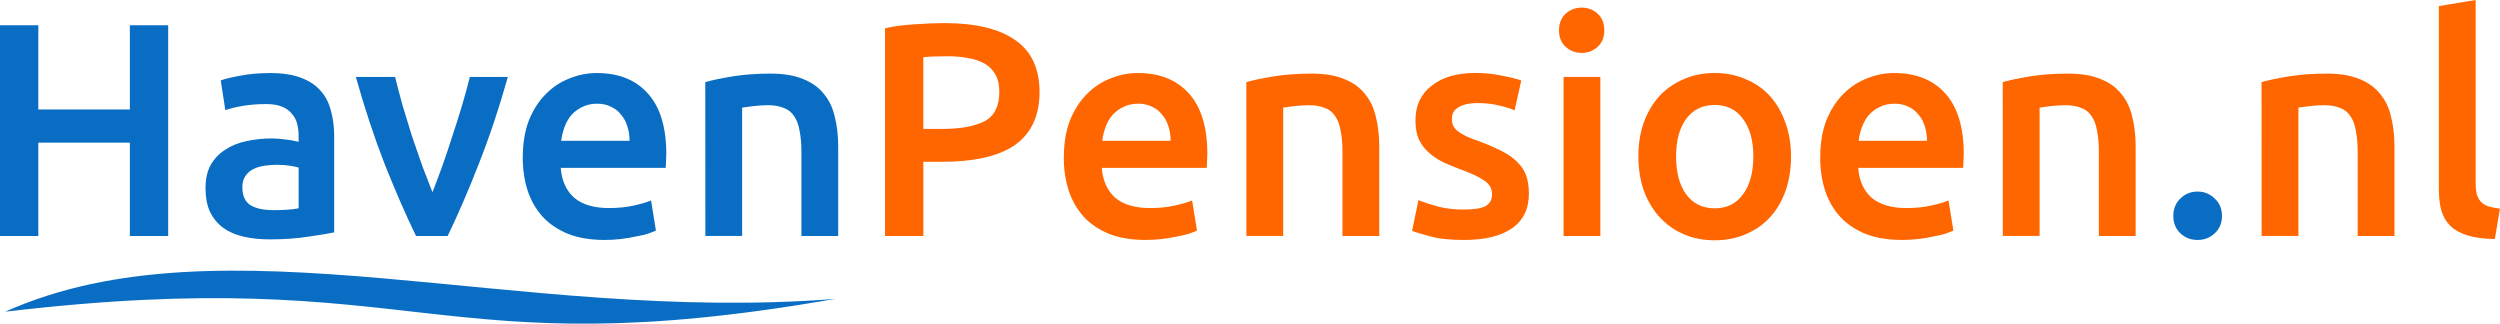 <?xml version="1.0" encoding="UTF-8" standalone="no"?> <svg xmlns:inkscape="http://www.inkscape.org/namespaces/inkscape" xmlns:sodipodi="http://sodipodi.sourceforge.net/DTD/sodipodi-0.dtd" xmlns="http://www.w3.org/2000/svg" xmlns:svg="http://www.w3.org/2000/svg" width="69.596mm" height="9.011mm" viewBox="0 0 69.596 9.011" version="1.1" id="svg5"><defs id="defs2"></defs><g id="layer1" transform="translate(-44.641,-93.027)"><g aria-label="HavenPensioen.nl" id="text601" style="font-weight:500;font-size:8.467px;line-height:1.2;font-family:Klavika;-inkscape-font-specification:'Klavika Medium';text-align:center;text-anchor:middle;fill:#ff6600;stroke-width:0;stroke-linecap:round;stroke-linejoin:round"><path d="m 48.256,93.73 h 1.067 v 5.867 h -1.067 v -2.599 h -2.548 v 2.599 h -1.067 v -5.867 h 1.067 v 2.345 h 2.548 z" style="fill:#086dc3" id="path4995"></path><path d="m 52.235,98.877 q 0.474,0 0.72,-0.051 v -1.135 q -0.085,-0.025 -0.246,-0.051 -0.161,-0.025 -0.356,-0.025 -0.169,0 -0.347,0.025 -0.169,0.025 -0.313,0.093 -0.135,0.068 -0.22,0.195 -0.085,0.119 -0.085,0.305 0,0.364 0.229,0.508 0.229,0.135 0.618,0.135 z m -0.085,-3.818 q 0.508,0 0.855,0.127 0.347,0.127 0.55,0.356 0.212,0.229 0.296,0.559 0.093,0.322 0.093,0.711 v 2.684 q -0.237,0.051 -0.72,0.119 -0.474,0.076 -1.075,0.076 -0.398,0 -0.728,-0.076 -0.33,-0.076 -0.567,-0.246 -0.229,-0.169 -0.364,-0.44 -0.127,-0.271 -0.127,-0.669 0,-0.381 0.144,-0.643 0.152,-0.262 0.406,-0.423 0.254,-0.169 0.584,-0.237 0.339,-0.076 0.703,-0.076 0.169,0 0.356,0.025 0.186,0.017 0.398,0.068 v -0.169 q 0,-0.178 -0.042,-0.339 -0.042,-0.161 -0.152,-0.279 -0.102,-0.127 -0.279,-0.195 -0.169,-0.068 -0.432,-0.068 -0.356,0 -0.652,0.051 -0.296,0.051 -0.483,0.119 l -0.127,-0.83 q 0.195,-0.068 0.567,-0.135 0.373,-0.068 0.796,-0.068 z" style="fill:#086dc3" id="path4997"></path><path d="M 56.223,99.597 Q 55.8,98.725 55.351,97.599 54.911,96.464 54.547,95.169 h 1.092 q 0.093,0.373 0.212,0.804 0.127,0.423 0.262,0.855 0.144,0.423 0.288,0.83 0.152,0.398 0.279,0.72 0.127,-0.322 0.271,-0.72 0.144,-0.406 0.279,-0.83 0.144,-0.432 0.271,-0.855 0.127,-0.432 0.22,-0.804 h 1.058 q -0.364,1.295 -0.813,2.43 -0.44,1.126 -0.864,1.998 z" style="fill:#086dc3" id="path4999"></path><path d="m 59.195,97.404 q 0,-0.584 0.169,-1.024 0.178,-0.44 0.466,-0.728 0.288,-0.296 0.66,-0.44 0.373,-0.152 0.762,-0.152 0.914,0 1.422,0.567 0.516,0.567 0.516,1.693 0,0.085 -0.009,0.195 0,0.102 -0.009,0.186 h -2.921 q 0.042,0.533 0.373,0.83 0.339,0.288 0.974,0.288 0.373,0 0.677,-0.068 0.313,-0.068 0.491,-0.144 l 0.135,0.838 q -0.085,0.042 -0.237,0.093 -0.144,0.042 -0.339,0.076 -0.186,0.042 -0.406,0.068 -0.22,0.025 -0.449,0.025 -0.584,0 -1.016,-0.169 -0.432,-0.178 -0.711,-0.483 -0.279,-0.313 -0.415,-0.728 -0.135,-0.423 -0.135,-0.923 z m 2.972,-0.457 q 0,-0.212 -0.059,-0.398 -0.059,-0.195 -0.178,-0.33 -0.11,-0.144 -0.279,-0.22 -0.161,-0.085 -0.389,-0.085 -0.237,0 -0.415,0.093 -0.178,0.085 -0.305,0.229 -0.119,0.144 -0.186,0.33 -0.068,0.186 -0.093,0.381 z" style="fill:#086dc3" id="path5001"></path><path d="m 64.275,95.313 q 0.296,-0.085 0.77,-0.161 0.474,-0.076 1.05,-0.076 0.542,0 0.906,0.152 0.364,0.144 0.576,0.415 0.22,0.262 0.305,0.643 0.093,0.373 0.093,0.821 v 2.489 h -1.024 v -2.328 q 0,-0.356 -0.051,-0.601 -0.042,-0.254 -0.152,-0.406 -0.102,-0.161 -0.288,-0.229 -0.178,-0.076 -0.44,-0.076 -0.195,0 -0.406,0.025 -0.212,0.025 -0.313,0.042 v 3.573 h -1.024 z" style="fill:#086dc3" id="path5003"></path><path d="m 70.938,93.67 q 1.278,0 1.956,0.466 0.686,0.466 0.686,1.456 0,0.516 -0.186,0.889 -0.178,0.364 -0.525,0.601 -0.347,0.229 -0.847,0.339 -0.5,0.11 -1.143,0.11 h -0.533 v 2.066 h -1.067 v -5.783 q 0.373,-0.085 0.821,-0.11 0.457,-0.034 0.838,-0.034 z m 0.076,0.923 q -0.406,0 -0.669,0.025 v 1.998 h 0.516 q 0.77,0 1.185,-0.212 0.415,-0.22 0.415,-0.821 0,-0.288 -0.11,-0.483 -0.11,-0.195 -0.305,-0.305 -0.195,-0.11 -0.466,-0.152 -0.262,-0.051 -0.567,-0.051 z" id="path5005"></path><path d="m 74.257,97.404 q 0,-0.584 0.169,-1.024 0.178,-0.44 0.466,-0.728 0.288,-0.296 0.66,-0.44 0.373,-0.152 0.762,-0.152 0.914,0 1.422,0.567 0.516,0.567 0.516,1.693 0,0.085 -0.009,0.195 0,0.102 -0.009,0.186 h -2.921 q 0.042,0.533 0.373,0.83 0.339,0.288 0.974,0.288 0.373,0 0.677,-0.068 0.313,-0.068 0.491,-0.144 l 0.135,0.838 q -0.085,0.042 -0.237,0.093 -0.144,0.042 -0.339,0.076 -0.186,0.042 -0.406,0.068 -0.22,0.025 -0.449,0.025 -0.584,0 -1.016,-0.169 -0.432,-0.178 -0.711,-0.483 -0.279,-0.313 -0.415,-0.728 -0.135,-0.423 -0.135,-0.923 z m 2.972,-0.457 q 0,-0.212 -0.059,-0.398 -0.059,-0.195 -0.178,-0.33 -0.11,-0.144 -0.279,-0.22 -0.161,-0.085 -0.389,-0.085 -0.237,0 -0.415,0.093 -0.178,0.085 -0.305,0.229 -0.119,0.144 -0.186,0.33 -0.068,0.186 -0.093,0.381 z" id="path5007"></path><path d="m 79.337,95.313 q 0.296,-0.085 0.77,-0.161 0.474,-0.076 1.05,-0.076 0.542,0 0.906,0.152 0.364,0.144 0.576,0.415 0.22,0.262 0.305,0.643 0.093,0.373 0.093,0.821 v 2.489 h -1.024 v -2.328 q 0,-0.356 -0.051,-0.601 -0.042,-0.254 -0.152,-0.406 -0.102,-0.161 -0.288,-0.229 -0.178,-0.076 -0.44,-0.076 -0.195,0 -0.406,0.025 -0.212,0.025 -0.313,0.042 v 3.573 h -1.024 z" id="path5009"></path><path d="m 85.399,98.86 q 0.406,0 0.593,-0.093 0.186,-0.102 0.186,-0.339 0,-0.22 -0.203,-0.364 -0.195,-0.144 -0.652,-0.313 -0.279,-0.102 -0.516,-0.212 -0.229,-0.119 -0.398,-0.271 -0.169,-0.152 -0.271,-0.364 -0.093,-0.22 -0.093,-0.533 0,-0.61 0.449,-0.957 0.449,-0.356 1.219,-0.356 0.389,0 0.745,0.076 0.356,0.068 0.533,0.135 l -0.186,0.83 q -0.169,-0.076 -0.432,-0.135 -0.262,-0.068 -0.61,-0.068 -0.313,0 -0.508,0.11 -0.195,0.102 -0.195,0.322 0,0.11 0.034,0.195 0.042,0.085 0.135,0.161 0.093,0.068 0.246,0.144 0.152,0.068 0.373,0.144 0.364,0.135 0.618,0.271 0.254,0.127 0.415,0.296 0.169,0.161 0.246,0.373 0.076,0.212 0.076,0.508 0,0.635 -0.474,0.965 -0.466,0.322 -1.338,0.322 -0.584,0 -0.94,-0.102 -0.356,-0.093 -0.5,-0.152 l 0.178,-0.855 q 0.229,0.093 0.542,0.178 0.322,0.085 0.728,0.085 z" id="path5011"></path><path d="m 89.192,99.597 h -1.024 v -4.428 h 1.024 z m 0.11,-5.723 q 0,0.288 -0.186,0.457 -0.186,0.169 -0.44,0.169 -0.262,0 -0.449,-0.169 -0.186,-0.169 -0.186,-0.457 0,-0.296 0.186,-0.466 0.186,-0.169 0.449,-0.169 0.254,0 0.44,0.169 0.186,0.169 0.186,0.466 z" id="path5013"></path><path d="m 94.501,97.379 q 0,0.525 -0.152,0.957 -0.152,0.432 -0.432,0.737 -0.279,0.305 -0.677,0.474 -0.389,0.169 -0.864,0.169 -0.474,0 -0.864,-0.169 -0.389,-0.169 -0.669,-0.474 -0.279,-0.305 -0.44,-0.737 -0.152,-0.432 -0.152,-0.957 0,-0.525 0.152,-0.948 0.161,-0.432 0.44,-0.737 0.288,-0.305 0.677,-0.466 0.389,-0.169 0.855,-0.169 0.466,0 0.855,0.169 0.398,0.161 0.677,0.466 0.279,0.305 0.432,0.737 0.161,0.423 0.161,0.948 z m -1.05,0 q 0,-0.66 -0.288,-1.041 -0.279,-0.389 -0.787,-0.389 -0.508,0 -0.796,0.389 -0.279,0.381 -0.279,1.041 0,0.669 0.279,1.058 0.288,0.389 0.796,0.389 0.508,0 0.787,-0.389 0.288,-0.389 0.288,-1.058 z" id="path5015"></path><path d="m 95.314,97.404 q 0,-0.584 0.169,-1.024 0.178,-0.44 0.466,-0.728 0.288,-0.296 0.66,-0.44 0.373,-0.152 0.762,-0.152 0.914,0 1.422,0.567 0.516,0.567 0.516,1.693 0,0.085 -0.009,0.195 0,0.102 -0.009,0.186 h -2.921 q 0.042,0.533 0.373,0.83 0.339,0.288 0.974,0.288 0.373,0 0.677,-0.068 0.313,-0.068 0.491,-0.144 l 0.135,0.838 q -0.085,0.042 -0.237,0.093 -0.144,0.042 -0.339,0.076 -0.186,0.042 -0.406,0.068 -0.22,0.025 -0.449,0.025 -0.584,0 -1.016,-0.169 -0.432,-0.178 -0.711,-0.483 -0.279,-0.313 -0.415,-0.728 -0.135,-0.423 -0.135,-0.923 z m 2.972,-0.457 q 0,-0.212 -0.059,-0.398 -0.059,-0.195 -0.178,-0.33 -0.11,-0.144 -0.279,-0.22 -0.161,-0.085 -0.389,-0.085 -0.237,0 -0.415,0.093 -0.178,0.085 -0.305,0.229 -0.119,0.144 -0.186,0.33 -0.068,0.186 -0.093,0.381 z" id="path5017"></path><path d="m 100.394,95.313 q 0.296,-0.085 0.77,-0.161 0.474,-0.076 1.05,-0.076 0.542,0 0.906,0.152 0.364,0.144 0.576,0.415 0.22,0.262 0.305,0.643 0.093,0.373 0.093,0.821 v 2.489 h -1.024 v -2.328 q 0,-0.356 -0.051,-0.601 -0.042,-0.254 -0.152,-0.406 -0.102,-0.161 -0.288,-0.229 -0.178,-0.076 -0.44,-0.076 -0.195,0 -0.406,0.025 -0.212,0.025 -0.313,0.042 v 3.573 h -1.024 z" id="path5019"></path><path d="m 106.498,99.038 q 0,0.296 -0.203,0.483 -0.195,0.186 -0.474,0.186 -0.288,0 -0.483,-0.186 -0.195,-0.186 -0.195,-0.483 0,-0.296 0.195,-0.483 0.195,-0.195 0.483,-0.195 0.279,0 0.474,0.195 0.203,0.186 0.203,0.483 z" style="fill:#086dc3" id="path5021"></path><path d="m 107.599,95.313 q 0.296,-0.085 0.77,-0.161 0.474,-0.076 1.05,-0.076 0.542,0 0.906,0.152 0.364,0.144 0.576,0.415 0.22,0.262 0.305,0.643 0.093,0.373 0.093,0.821 v 2.489 h -1.024 v -2.328 q 0,-0.356 -0.051,-0.601 -0.042,-0.254 -0.152,-0.406 -0.102,-0.161 -0.288,-0.229 -0.178,-0.076 -0.44,-0.076 -0.195,0 -0.406,0.025 -0.212,0.025 -0.313,0.042 v 3.573 h -1.024 z" id="path5023"></path><path d="m 114.093,99.682 q -0.457,-0.009 -0.762,-0.102 -0.296,-0.093 -0.474,-0.262 -0.178,-0.178 -0.254,-0.432 -0.068,-0.262 -0.068,-0.593 v -5.097 l 1.024,-0.169 v 5.072 q 0,0.186 0.025,0.313 0.034,0.127 0.11,0.22 0.076,0.085 0.203,0.135 0.135,0.042 0.339,0.068 z" id="path5025"></path></g><path style="fill:#086dc3;fill-opacity:1;stroke-width:0;stroke-linecap:round;stroke-linejoin:round" d="m 44.785,101.705 c 6.058,-2.712 14.219,0.346 23.108,-0.358 -11.195,1.961 -11.485,-1.02 -23.108,0.358 z" id="path3461"></path></g></svg> 